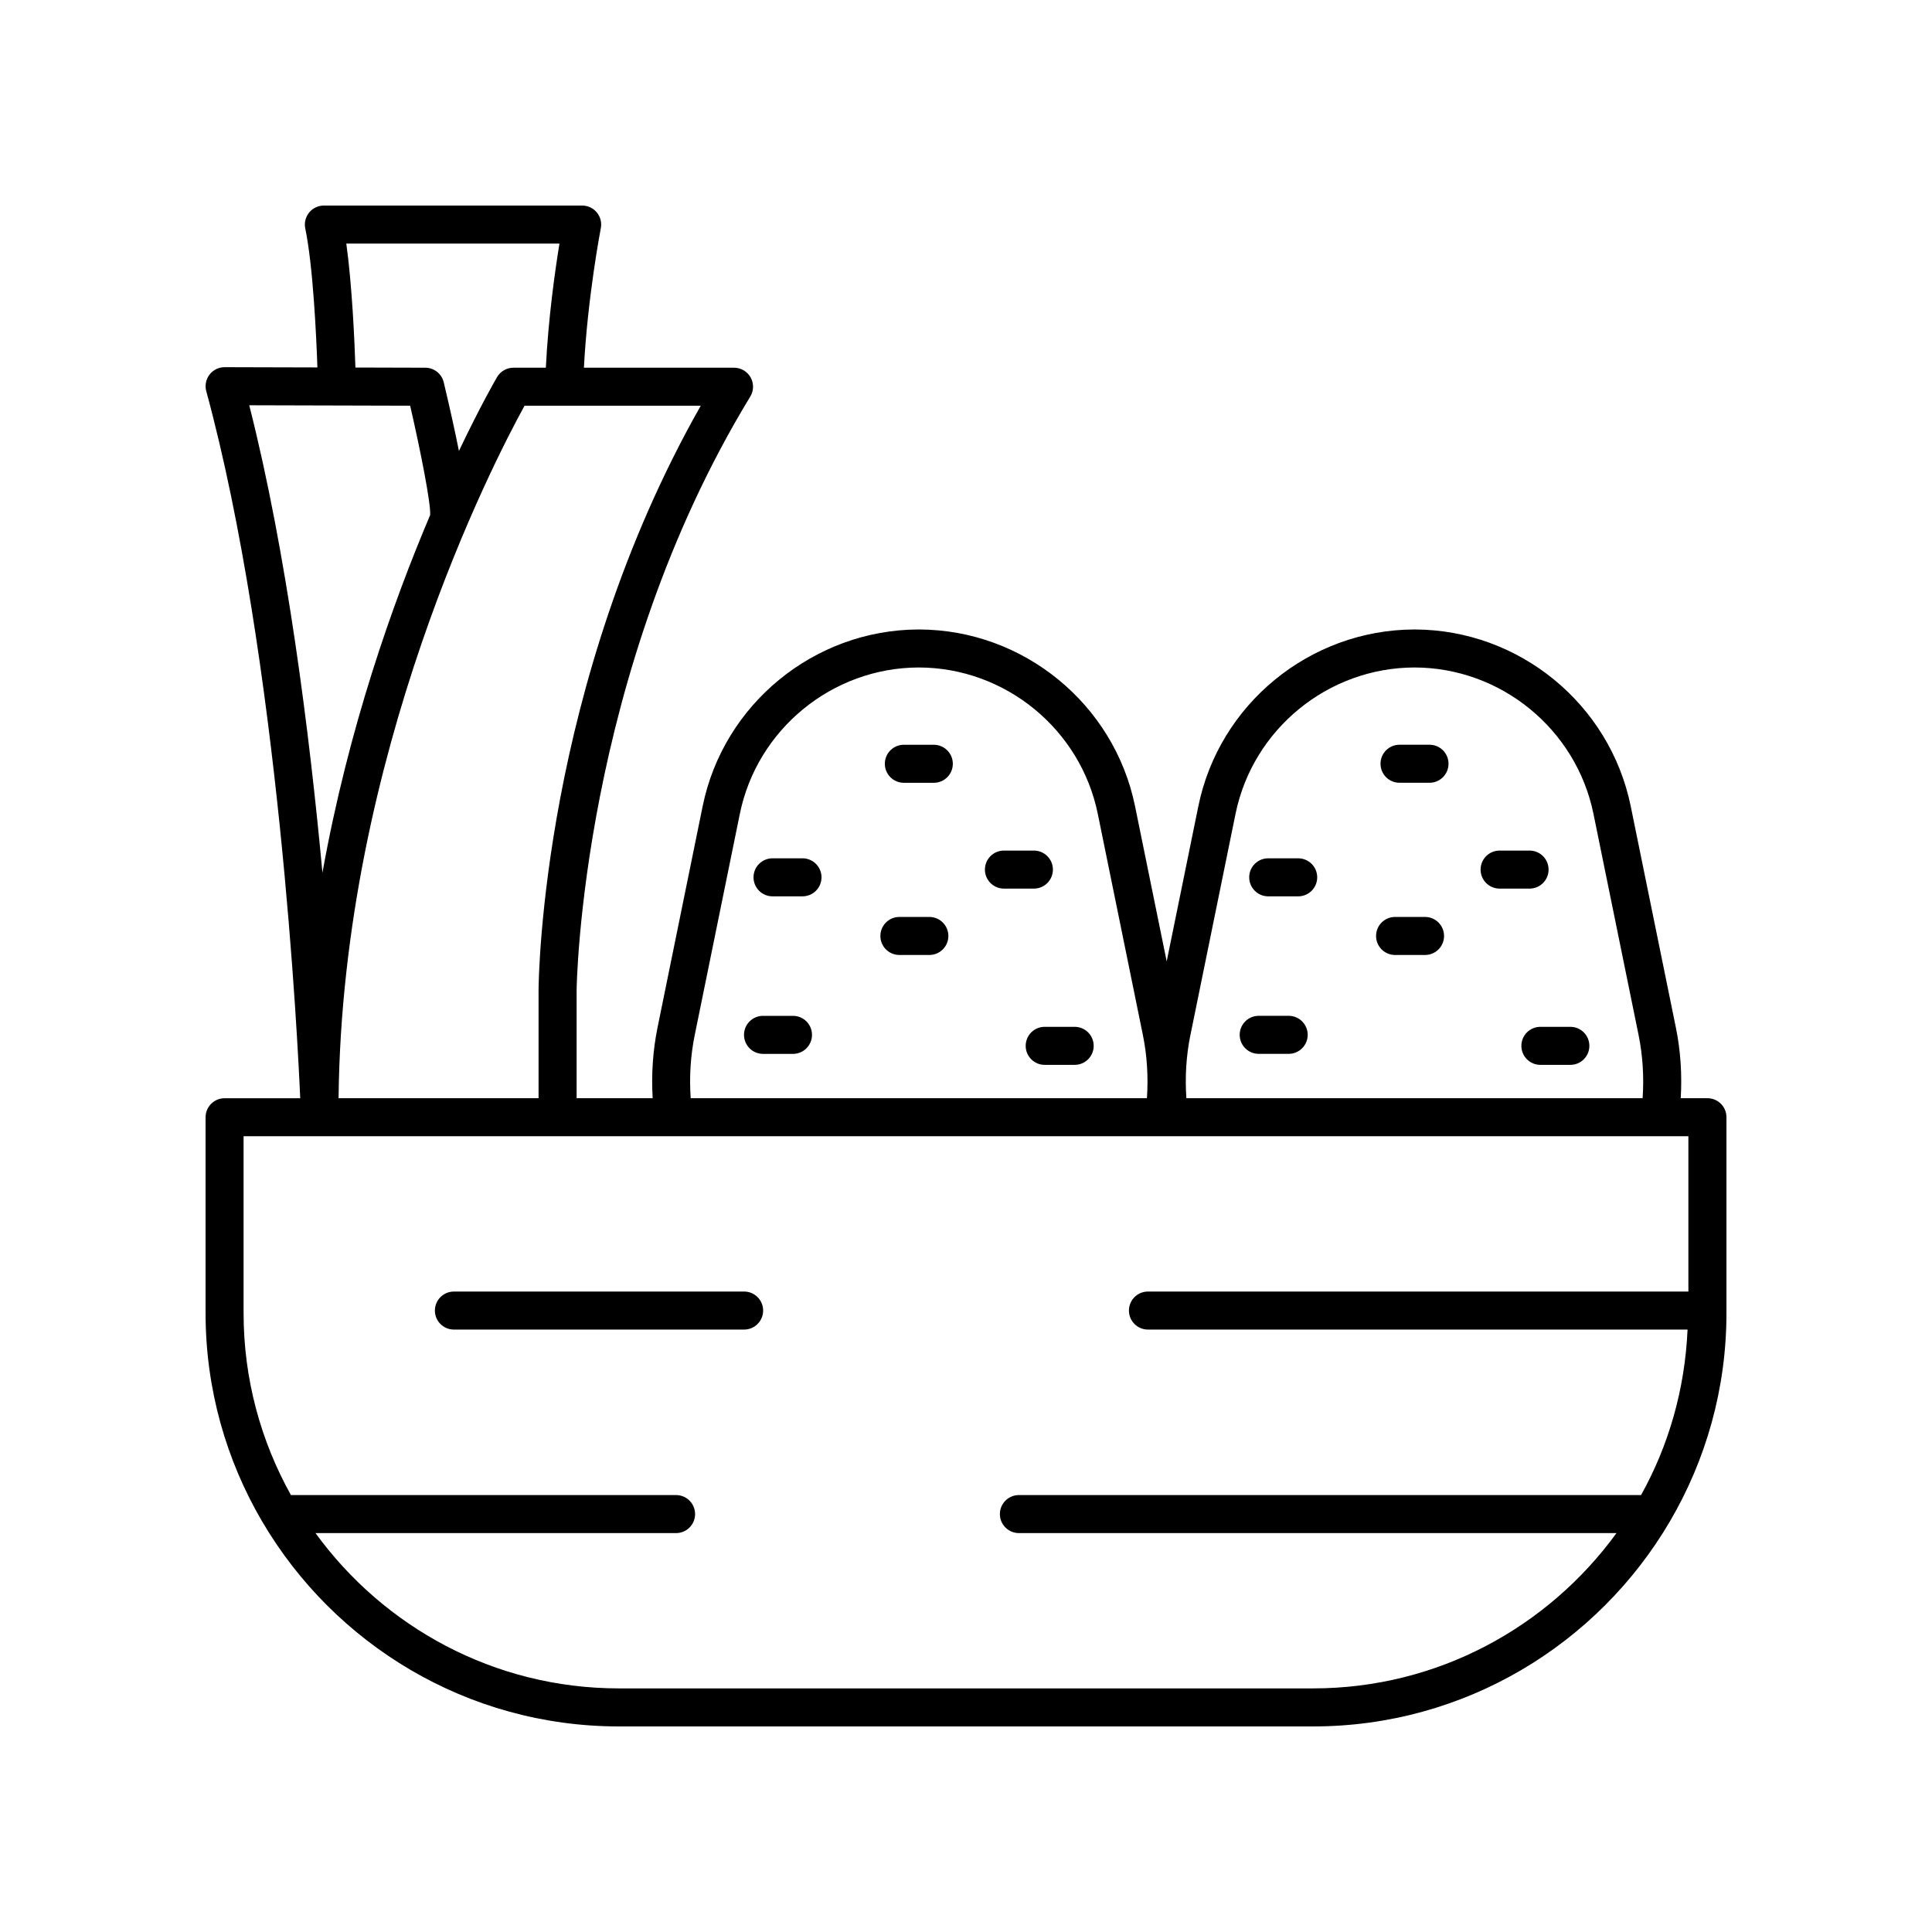 <?xml version="1.0" encoding="UTF-8"?>
<!-- Uploaded to: ICON Repo, www.iconrepo.com, Generator: ICON Repo Mixer Tools -->
<svg fill="#000000" width="800px" height="800px" version="1.1" viewBox="144 144 512 512" xmlns="http://www.w3.org/2000/svg">
 <g>
  <path d="m264.29 496.35h76.91c2.785 0 5.039-2.254 5.039-5.039 0-2.781-2.254-5.039-5.039-5.039l-76.91 0.004c-2.785 0-5.039 2.254-5.039 5.039 0 2.781 2.254 5.035 5.039 5.035z"/>
  <path d="m213.52 547.28c19.047 32.418 54.262 54.242 94.5 54.242h183.97c40.234 0 75.449-21.82 94.496-54.238 0.016-0.035 0.039-0.062 0.055-0.094 9.508-16.223 14.988-35.082 14.988-55.207v-51.906c0-2.781-2.254-5.039-5.039-5.039h-7.078c0.371-6.285-0.031-12.59-1.301-18.785l-11.949-58.582c-5.519-27.078-29.539-46.754-57.156-46.852-0.051 0.004-0.09 0.004-0.137 0-0.043 0-0.082-0.004-0.137 0-27.621 0.098-51.641 19.773-57.16 46.852l-8.387 41.105-8.383-41.105c-5.519-27.078-29.539-46.754-57.16-46.852-0.055 0.004-0.094 0.004-0.137 0-0.051 0-0.082-0.004-0.137 0-27.621 0.098-51.641 19.773-57.16 46.852l-11.945 58.582c-1.266 6.207-1.668 12.512-1.301 18.785h-20.152v-28.641c0.004-0.828 1.156-83.668 46.016-157.29 0.949-1.555 0.984-3.5 0.094-5.09-0.891-1.586-2.574-2.57-4.394-2.57h-39.785c0.984-18.805 4.441-36.785 4.481-36.977 0.289-1.477-0.098-3.008-1.059-4.168-0.957-1.16-2.383-1.828-3.891-1.828h-68.445c-1.516 0-2.953 0.684-3.91 1.859-0.953 1.18-1.328 2.723-1.02 4.207 2.074 9.957 2.926 28.496 3.219 36.832l-24.578-0.066h-0.016c-1.566 0-3.047 0.727-4 1.973s-1.273 2.871-0.859 4.387c19.312 71.031 24.301 173.55 24.898 187.38h-20.043c-2.785 0-5.039 2.254-5.039 5.039v51.902c0 20.125 5.481 38.984 14.988 55.207 0.016 0.035 0.043 0.059 0.055 0.09zm245.96-129.02 11.949-58.582c4.582-22.449 24.52-38.754 47.43-38.789 22.906 0.035 42.844 16.34 47.426 38.789l11.949 58.586c1.125 5.531 1.461 11.164 1.078 16.773h-120.91c-0.383-5.609-0.055-11.242 1.074-16.777zm-131.36 0 11.945-58.582c4.582-22.449 24.52-38.754 47.43-38.789 22.906 0.035 42.848 16.34 47.43 38.789l11.945 58.586c1.129 5.531 1.461 11.164 1.078 16.773h-120.91c-0.383-5.602-0.051-11.234 1.078-16.777zm-41.395-11.902v28.68h-53c0.973-91.266 41.219-168.88 49.289-183.52h46.695c-41.934 73.883-42.961 151.43-42.984 154.84zm-50.949-197.81h56.488c-1.168 7.141-2.957 19.738-3.609 32.898h-8.582c-1.781 0-3.43 0.941-4.336 2.469-0.145 0.246-4.262 7.293-10.117 19.59-0.953-4.793-2.242-10.703-4.023-18.188-0.535-2.266-2.559-3.863-4.887-3.871l-18.52-0.051c-0.23-7.035-0.879-21.785-2.414-32.848zm16.922 42.965c2.832 12.336 5.457 25.77 5.301 28.836-0.016 0.059 0 0.117-0.016 0.176-9.941 23.418-21.66 56.516-28.531 94.754-3.422-36.953-9.367-84.406-19.398-123.88zm-44.148 193.6h382.89v41.16h-143.22c-2.785 0-5.039 2.254-5.039 5.039 0 2.781 2.254 5.039 5.039 5.039h143c-0.695 15.855-5.027 30.766-12.32 43.859l-164.88-0.004c-2.785 0-5.039 2.254-5.039 5.039 0 2.781 2.254 5.039 5.039 5.039h158.37c-18.094 24.883-47.355 41.156-80.406 41.156h-183.97c-33.055 0-62.312-16.273-80.406-41.16l95.559 0.004c2.785 0 5.039-2.254 5.039-5.039 0-2.781-2.254-5.039-5.039-5.039h-102.07c-7.965-14.297-12.543-30.73-12.543-48.227z"/>
  <path d="m480.09 381.54h7.945c2.785 0 5.039-2.254 5.039-5.039 0-2.781-2.254-5.039-5.039-5.039h-7.945c-2.785 0-5.039 2.254-5.039 5.039 0.004 2.781 2.258 5.039 5.039 5.039z"/>
  <path d="m514.89 351.44h7.945c2.785 0 5.039-2.254 5.039-5.039 0-2.781-2.254-5.039-5.039-5.039h-7.945c-2.785 0-5.039 2.254-5.039 5.039s2.254 5.039 5.039 5.039z"/>
  <path d="m513.71 397.08h7.941c2.785 0 5.039-2.254 5.039-5.039 0-2.781-2.254-5.039-5.039-5.039h-7.941c-2.785 0-5.039 2.254-5.039 5.039 0 2.781 2.254 5.039 5.039 5.039z"/>
  <path d="m547.18 421.16c0 2.781 2.254 5.039 5.039 5.039h7.941c2.785 0 5.039-2.254 5.039-5.039 0-2.781-2.254-5.039-5.039-5.039h-7.941c-2.785 0-5.039 2.258-5.039 5.039z"/>
  <path d="m477.57 423.28h7.945c2.785 0 5.039-2.254 5.039-5.039 0-2.781-2.254-5.039-5.039-5.039h-7.945c-2.785 0-5.039 2.254-5.039 5.039 0.004 2.785 2.254 5.039 5.039 5.039z"/>
  <path d="m541.41 379.49h7.941c2.785 0 5.039-2.254 5.039-5.039 0-2.781-2.254-5.039-5.039-5.039h-7.941c-2.785 0-5.039 2.254-5.039 5.039 0 2.781 2.254 5.039 5.039 5.039z"/>
  <path d="m356.67 371.46h-7.941c-2.785 0-5.039 2.254-5.039 5.039 0 2.781 2.254 5.039 5.039 5.039h7.941c2.785 0 5.039-2.254 5.039-5.039 0-2.781-2.254-5.039-5.039-5.039z"/>
  <path d="m391.47 341.37h-7.941c-2.785 0-5.039 2.254-5.039 5.039 0 2.781 2.254 5.039 5.039 5.039h7.941c2.785 0 5.039-2.254 5.039-5.039-0.004-2.785-2.258-5.039-5.039-5.039z"/>
  <path d="m390.29 387h-7.941c-2.785 0-5.039 2.254-5.039 5.039 0 2.781 2.254 5.039 5.039 5.039h7.941c2.785 0 5.039-2.254 5.039-5.039-0.004-2.781-2.258-5.039-5.039-5.039z"/>
  <path d="m428.8 416.12h-7.945c-2.785 0-5.039 2.254-5.039 5.039 0 2.781 2.254 5.039 5.039 5.039h7.945c2.785 0 5.039-2.254 5.039-5.039-0.004-2.781-2.254-5.039-5.039-5.039z"/>
  <path d="m354.15 413.21h-7.941c-2.785 0-5.039 2.254-5.039 5.039 0 2.781 2.254 5.039 5.039 5.039h7.941c2.785 0 5.039-2.254 5.039-5.039s-2.254-5.039-5.039-5.039z"/>
  <path d="m423.03 374.45c0-2.781-2.254-5.039-5.039-5.039h-7.941c-2.785 0-5.039 2.254-5.039 5.039 0 2.781 2.254 5.039 5.039 5.039h7.941c2.789 0 5.039-2.258 5.039-5.039z"/>
 </g>
</svg>